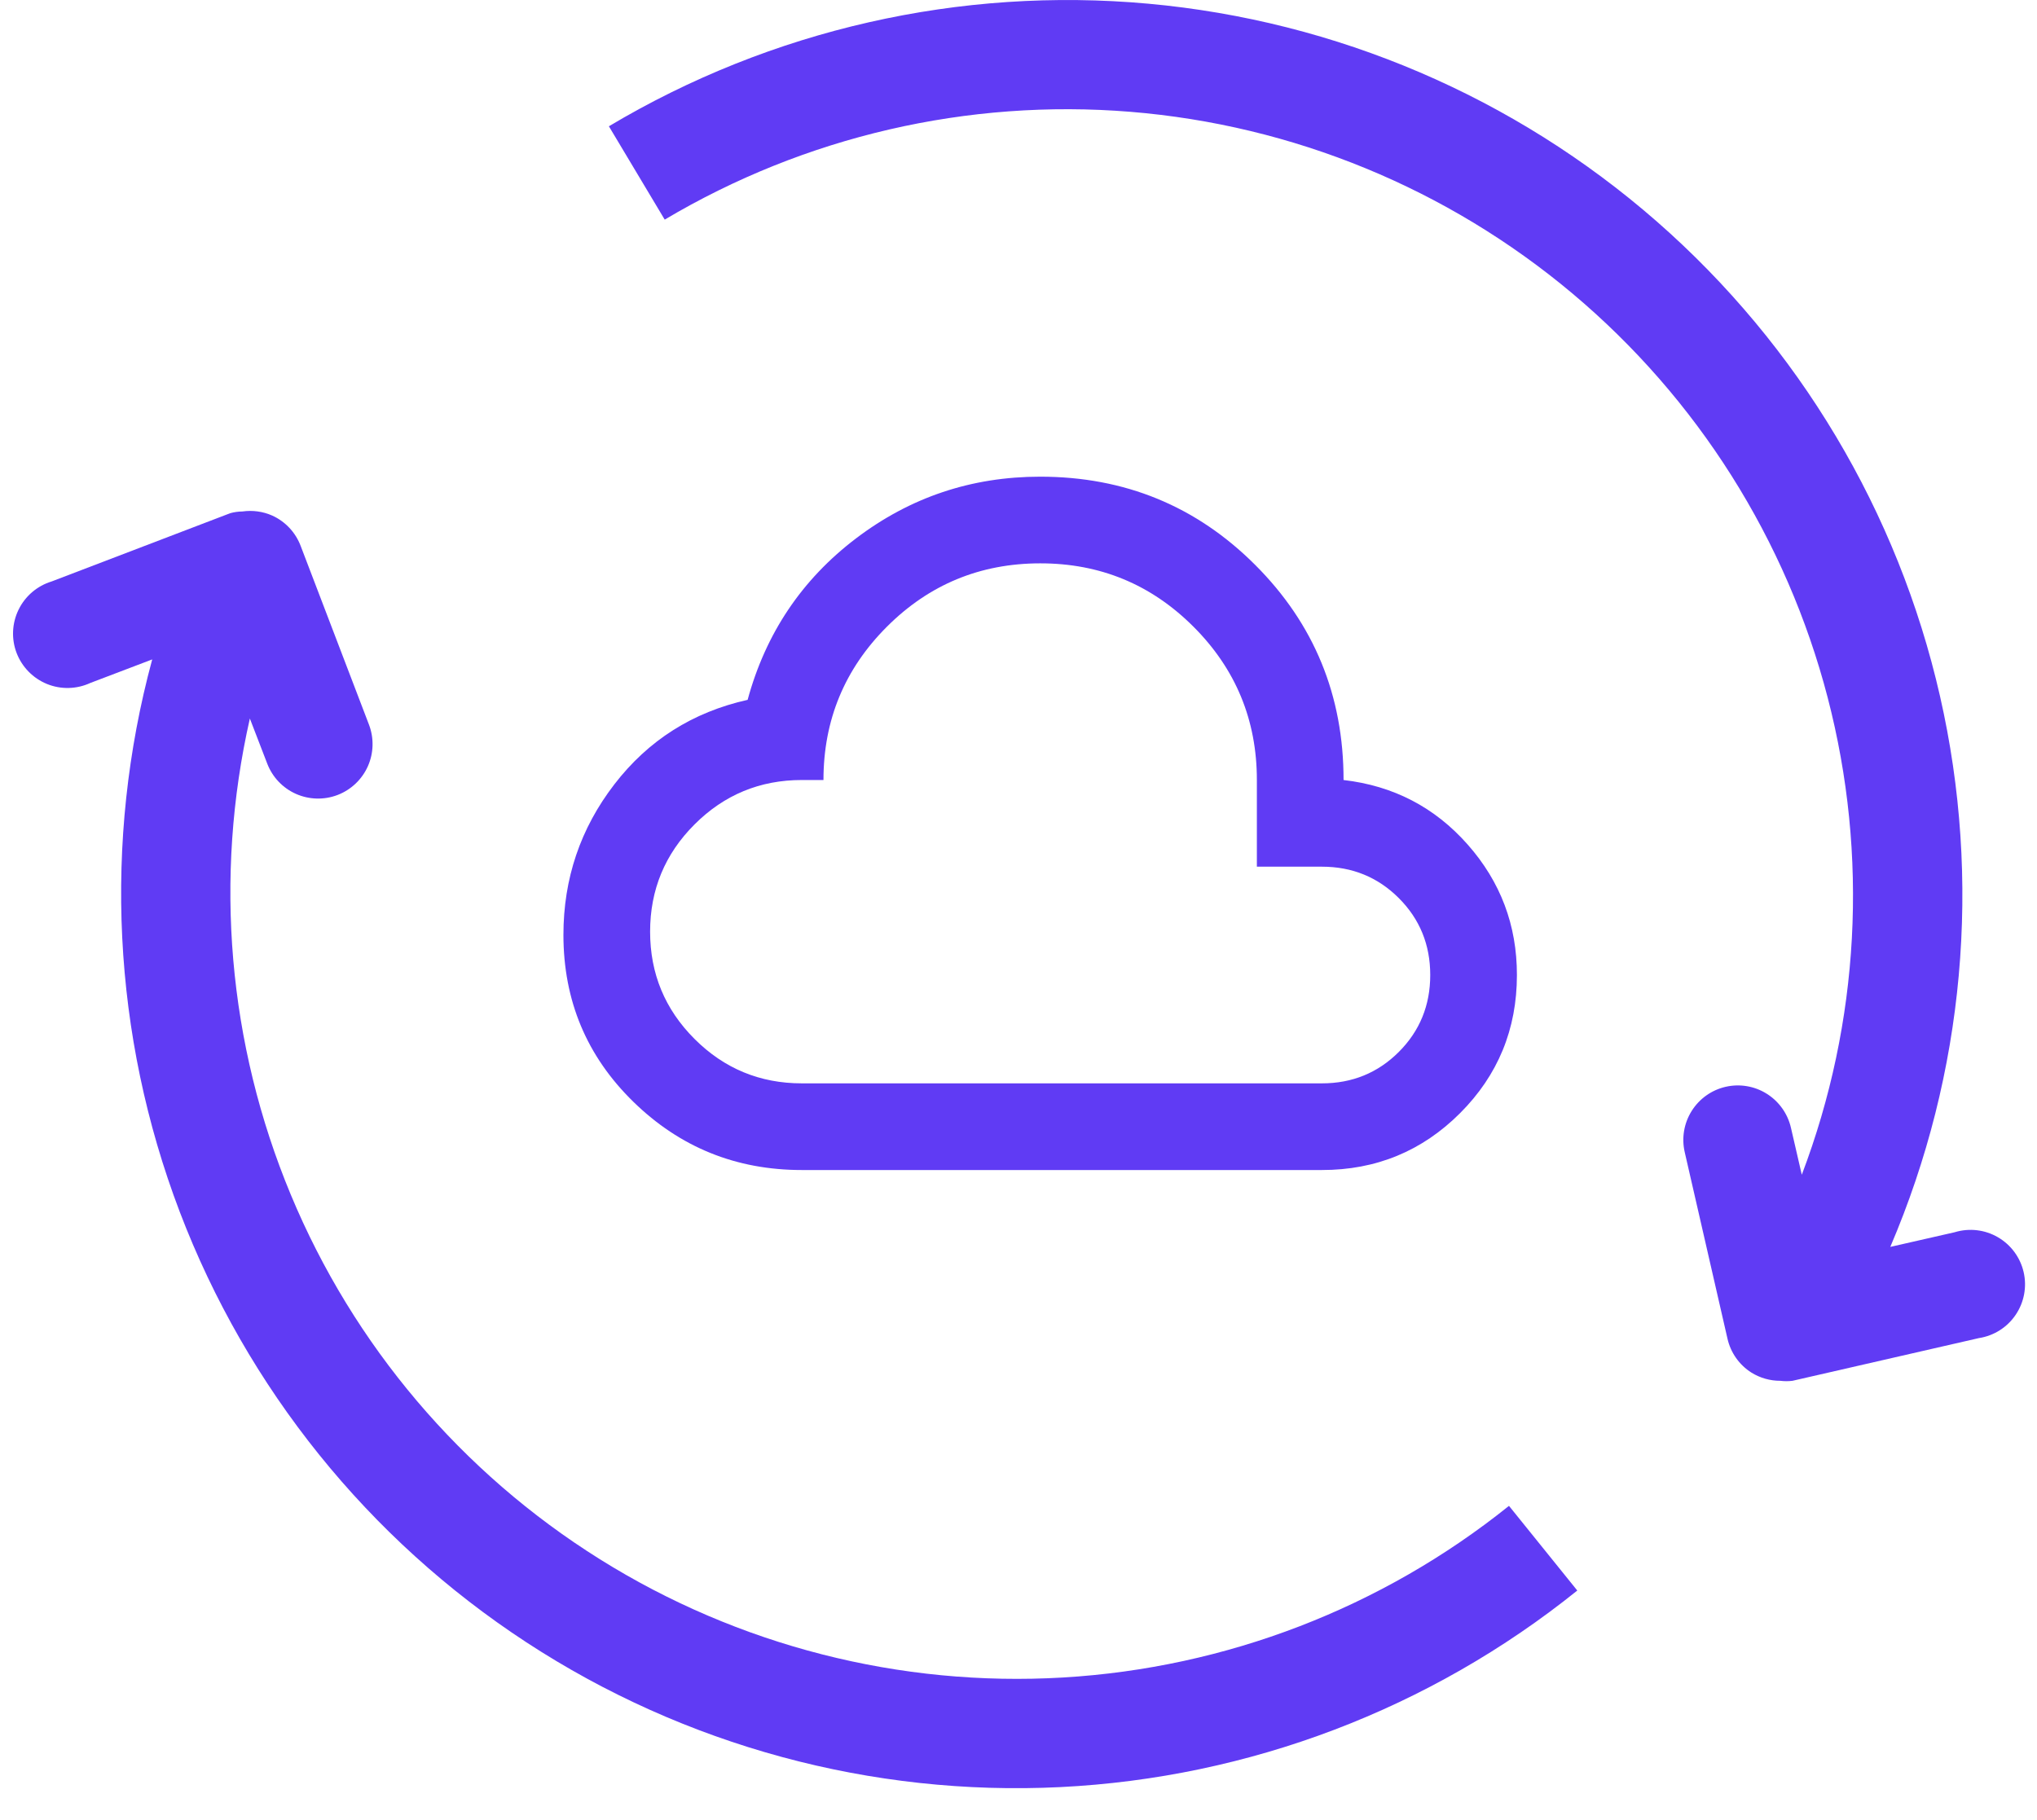 <svg width="47" height="42" viewBox="0 0 47 42" fill="none" xmlns="http://www.w3.org/2000/svg">
<path d="M18.5 27C16.983 27 15.688 26.475 14.613 25.425C13.538 24.375 13.001 23.092 13 21.575C13 20.275 13.392 19.117 14.175 18.1C14.958 17.083 15.983 16.433 17.25 16.15C17.667 14.617 18.5 13.375 19.75 12.425C21 11.475 22.417 11 24 11C25.95 11 27.604 11.679 28.963 13.038C30.322 14.397 31.001 16.051 31 18C32.15 18.133 33.104 18.629 33.863 19.488C34.622 20.347 35.001 21.351 35 22.5C35 23.75 34.563 24.813 33.688 25.688C32.813 26.563 31.751 27.001 30.5 27H18.5ZM18.5 25H30.5C31.2 25 31.792 24.758 32.275 24.275C32.758 23.792 33 23.2 33 22.5C33 21.8 32.758 21.208 32.275 20.725C31.792 20.242 31.2 20 30.5 20H29V18C29 16.617 28.512 15.437 27.537 14.462C26.562 13.487 25.383 12.999 24 13C22.617 13.001 21.438 13.488 20.463 14.463C19.488 15.438 19 16.617 19 18H18.5C17.533 18 16.708 18.342 16.025 19.025C15.342 19.708 15 20.533 15 21.5C15 22.467 15.342 23.292 16.025 23.975C16.708 24.658 17.533 25 18.5 25Z" fill="#603BF4"/>
<path d="M45.662 30.878L41.359 31.864C41.266 31.876 41.171 31.876 41.077 31.864C40.842 31.865 40.611 31.799 40.411 31.675C40.13 31.497 39.931 31.215 39.858 30.89L38.872 26.588C38.797 26.263 38.854 25.922 39.031 25.639C39.208 25.356 39.489 25.155 39.814 25.08C40.139 25.005 40.481 25.062 40.763 25.239C41.046 25.416 41.247 25.698 41.322 26.022L41.573 27.109C42.91 23.589 43.118 19.741 42.17 16.097C41.222 12.453 39.164 9.195 36.281 6.773C33.398 4.351 29.834 2.886 26.081 2.58C22.328 2.275 18.573 3.145 15.337 5.068L14.049 2.914H14.049C17.794 0.681 22.15 -0.309 26.492 0.085C30.834 0.479 34.941 2.237 38.223 5.107C41.505 7.978 43.794 11.814 44.762 16.065C45.731 20.316 45.329 24.765 43.615 28.774L45.104 28.435L45.103 28.435C45.437 28.334 45.797 28.376 46.098 28.551C46.399 28.726 46.614 29.017 46.692 29.357C46.77 29.696 46.703 30.053 46.508 30.341C46.313 30.63 46.007 30.824 45.663 30.878L45.662 30.878Z" fill="#603BF4"/>
<path d="M1.191 13.418L5.314 11.842C5.406 11.817 5.5 11.804 5.594 11.803C5.827 11.77 6.065 11.802 6.28 11.897C6.583 12.034 6.819 12.286 6.937 12.597L8.513 16.721C8.632 17.032 8.623 17.378 8.488 17.682C8.352 17.987 8.101 18.225 7.79 18.345C7.478 18.464 7.133 18.455 6.828 18.32C6.523 18.184 6.285 17.933 6.166 17.622L5.765 16.581C4.932 20.252 5.262 24.092 6.709 27.568C8.155 31.044 10.648 33.984 13.84 35.981C17.032 37.978 20.766 38.932 24.525 38.711C28.284 38.49 31.881 37.106 34.817 34.75L36.393 36.704L36.393 36.704C32.995 39.437 28.82 41.025 24.465 41.24C20.11 41.455 15.799 40.286 12.149 37.901C8.499 35.516 5.698 32.036 4.146 27.962C2.595 23.887 2.373 19.425 3.512 15.217L2.085 15.76L2.085 15.76C1.769 15.906 1.406 15.915 1.084 15.784C0.761 15.652 0.508 15.393 0.383 15.068C0.259 14.743 0.276 14.381 0.429 14.068C0.582 13.755 0.858 13.52 1.191 13.418L1.191 13.418Z" fill="#603BF4"/>
</svg>
